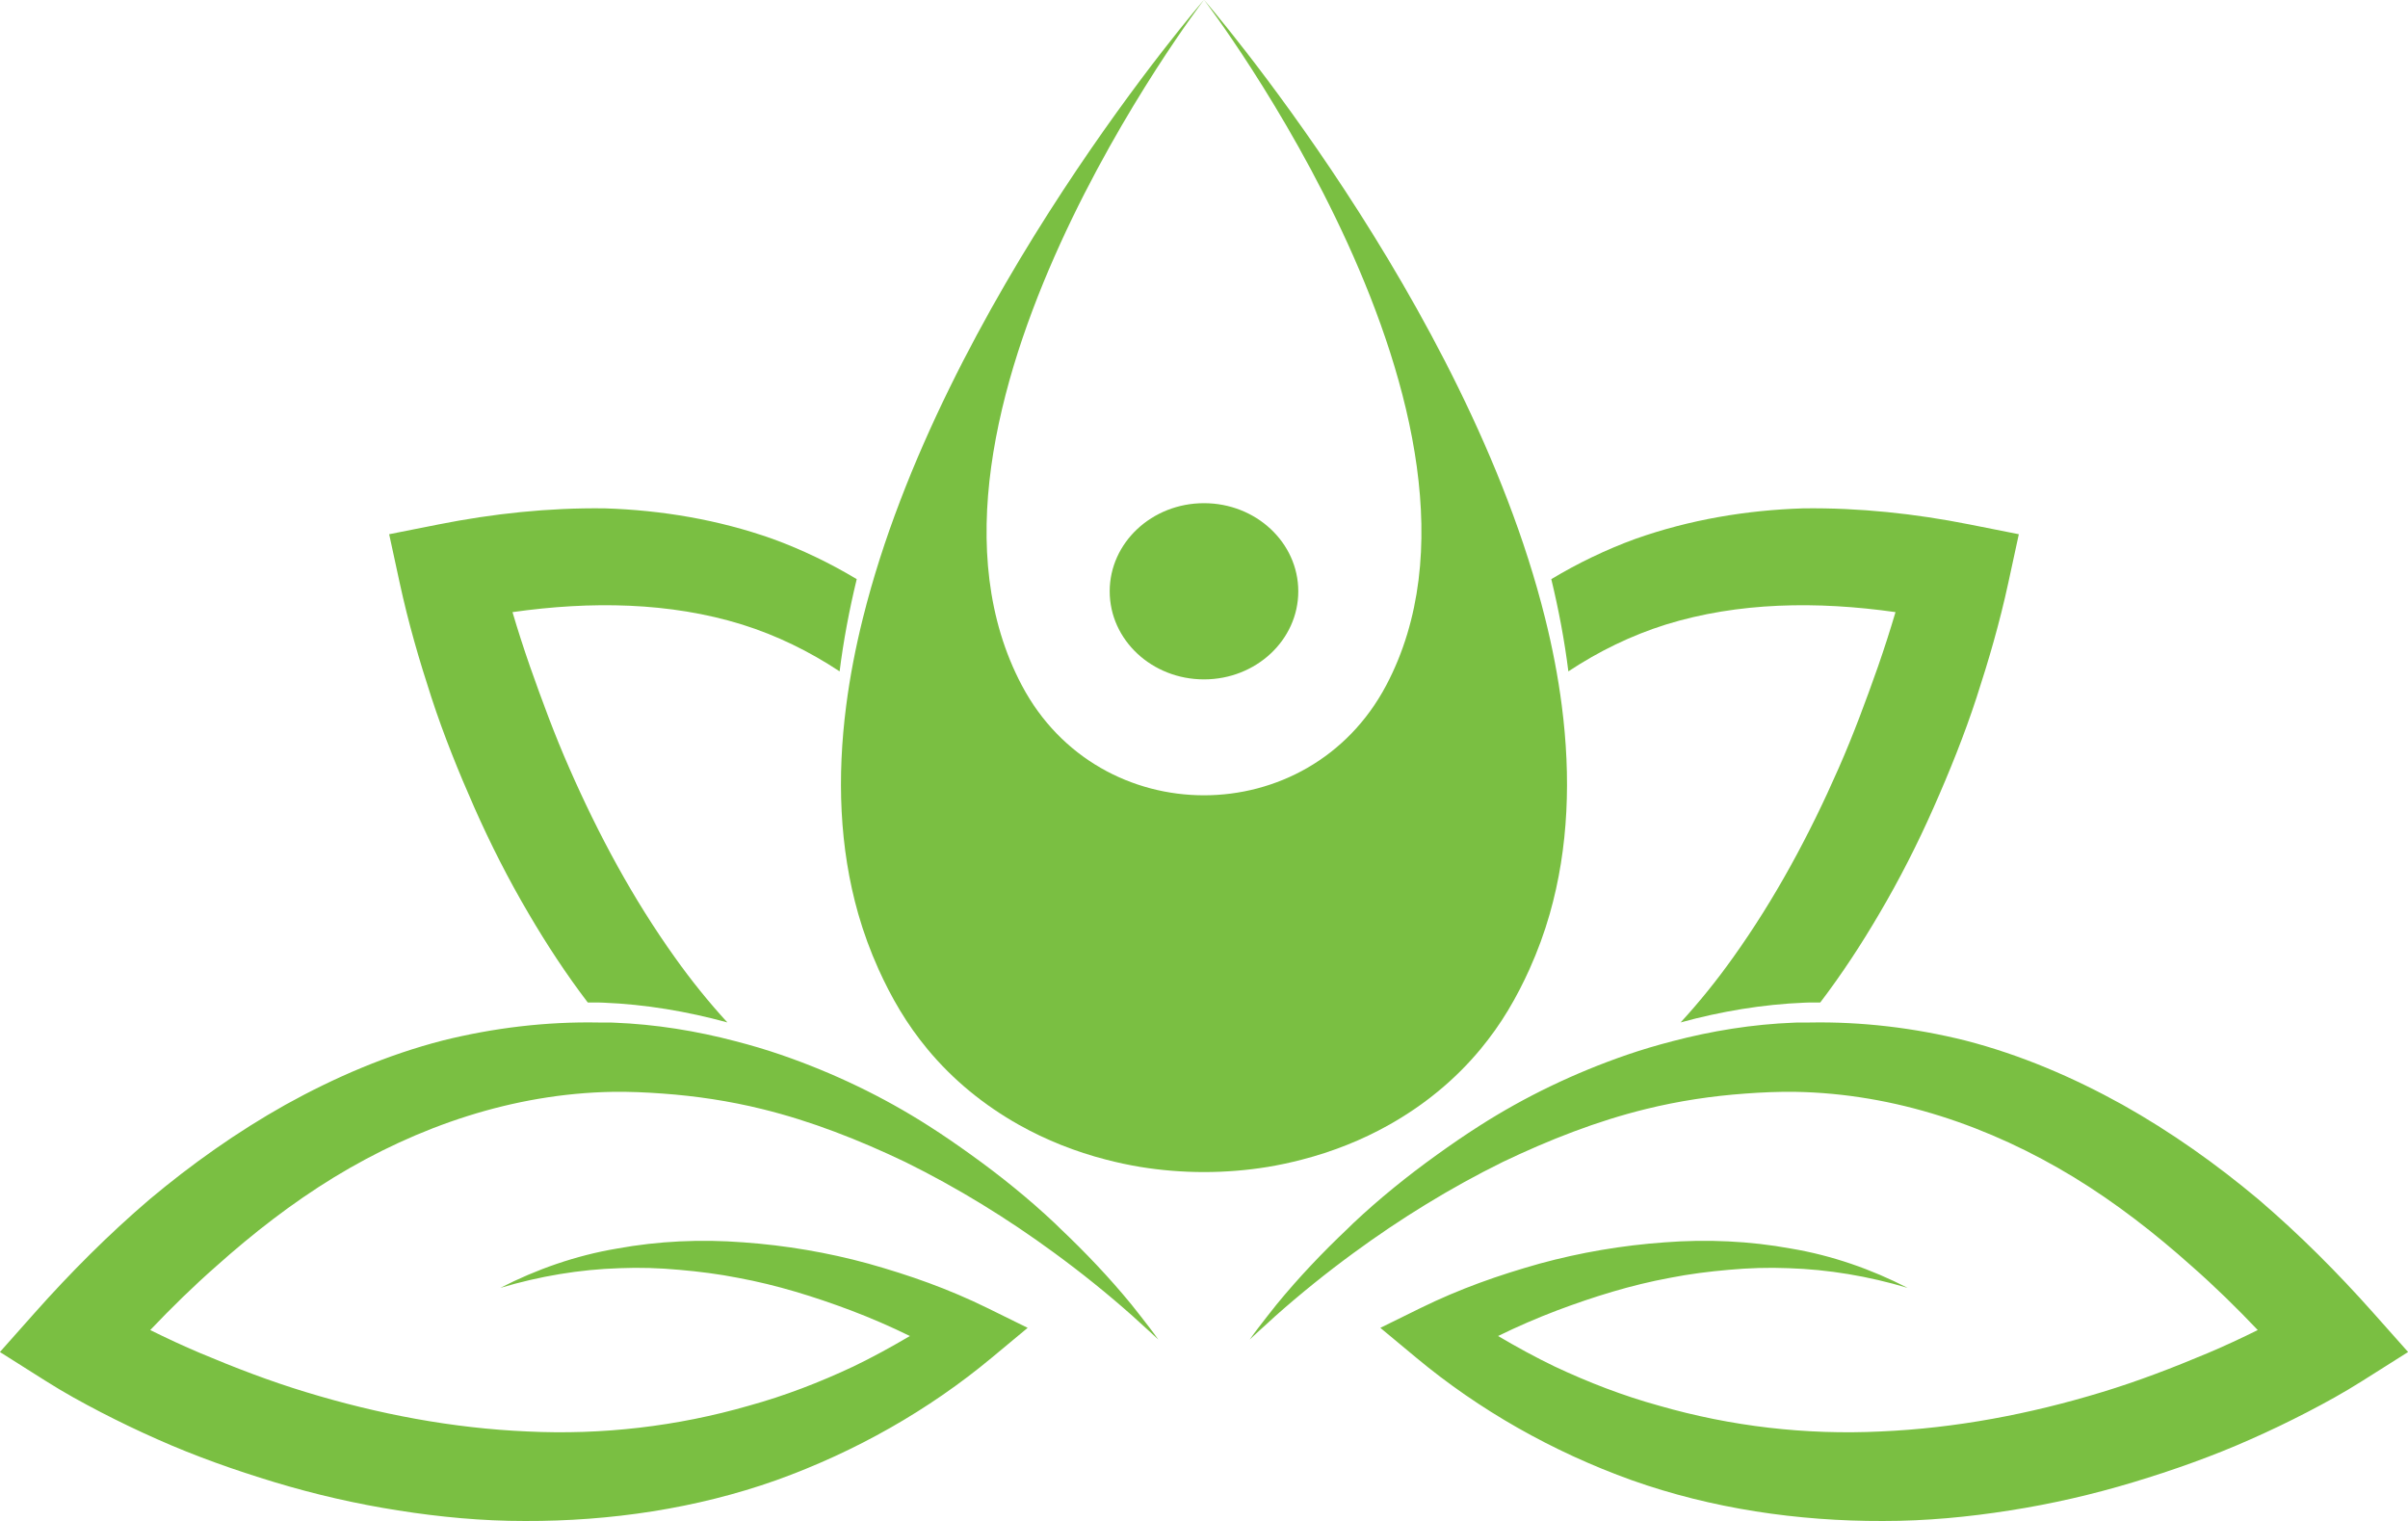 <?xml version="1.0" encoding="UTF-8" standalone="no"?><svg xmlns="http://www.w3.org/2000/svg" xmlns:xlink="http://www.w3.org/1999/xlink" fill="#7abf42" height="326.1" preserveAspectRatio="xMidYMid meet" version="1" viewBox="741.9 837.0 516.2 326.1" width="516.2" zoomAndPan="magnify"><g id="change1_1"><path d="M 834.398 986.551 C 837.016 994.559 840.184 1002.398 843.605 1010.141 C 847.039 1017.891 850.891 1025.48 855.234 1032.852 C 859.066 1039.391 863.25 1045.789 867.902 1051.891 C 869.004 1051.922 870.102 1051.859 871.199 1051.922 C 880.273 1052.281 889.207 1053.801 897.824 1056.16 C 893.805 1051.781 890.051 1047.121 886.582 1042.238 C 877.621 1029.711 870.207 1015.961 863.945 1001.66 C 860.797 994.52 858.094 987.172 855.492 979.801 C 854.176 976.012 852.91 972.09 851.762 968.211 C 868.574 965.828 885.453 966.059 900.977 970.871 C 908.402 973.191 915.395 976.621 921.887 980.91 C 922.711 974.328 923.961 967.719 925.555 961.141 C 919.859 957.719 913.816 954.809 907.547 952.52 C 895.926 948.391 883.68 946.352 871.574 945.969 C 859.473 945.809 847.547 947.109 835.988 949.398 L 825.324 951.512 L 827.566 961.871 C 829.465 970.629 831.758 978.449 834.398 986.551"/><path d="M 1099.02 970.871 C 1114.551 966.059 1131.422 965.828 1148.238 968.211 C 1147.09 972.09 1145.828 976.012 1144.512 979.801 C 1141.91 987.172 1139.199 994.52 1136.051 1001.66 C 1129.789 1015.961 1122.379 1029.711 1113.422 1042.238 C 1109.949 1047.121 1106.199 1051.781 1102.172 1056.16 C 1110.789 1053.801 1119.73 1052.281 1128.801 1051.922 C 1129.898 1051.859 1131 1051.922 1132.102 1051.891 C 1136.75 1045.789 1140.93 1039.391 1144.762 1032.852 C 1149.109 1025.48 1152.961 1017.891 1156.391 1010.141 C 1159.82 1002.398 1162.98 994.559 1165.602 986.551 C 1168.238 978.449 1170.531 970.629 1172.43 961.871 L 1174.672 951.512 L 1164.012 949.398 C 1152.449 947.109 1140.531 945.809 1128.43 945.969 C 1116.32 946.352 1104.07 948.391 1092.449 952.52 C 1086.18 954.809 1080.141 957.719 1074.449 961.141 C 1076.039 967.719 1077.289 974.328 1078.109 980.91 C 1084.602 976.621 1091.602 973.191 1099.02 970.871"/><path d="M 984.438 1116.621 C 979.75 1110.891 974.594 1105.469 969.145 1100.309 C 968.762 1099.949 968.402 1099.57 968.02 1099.211 C 962.445 1093.961 956.434 1089.102 950.105 1084.559 C 947.117 1082.41 944.082 1080.309 940.949 1078.32 C 931.195 1072.078 920.523 1066.949 909.207 1063.059 C 906.086 1061.988 902.895 1061.051 899.668 1060.211 C 891.207 1057.98 882.434 1056.551 873.523 1056.211 C 872.445 1056.148 871.367 1056.199 870.289 1056.18 C 859.043 1055.961 847.73 1057.32 836.828 1060.031 C 824.891 1063.102 813.617 1067.969 803.125 1073.789 C 792.652 1079.66 782.969 1086.551 774.008 1094.051 C 765.125 1101.641 756.98 1109.828 749.387 1118.359 L 741.879 1126.809 L 751.586 1132.941 C 755.836 1135.629 759.52 1137.629 763.555 1139.73 C 767.523 1141.781 771.543 1143.711 775.621 1145.512 C 783.766 1149.141 792.219 1152.129 800.816 1154.73 C 809.418 1157.328 818.242 1159.359 827.215 1160.762 C 836.172 1162.18 845.281 1163.039 854.434 1163.031 C 872.699 1163.09 891.156 1160.371 908.273 1154.301 C 925.348 1148.172 941.07 1139.199 954.441 1128.078 L 962.199 1121.629 L 953.754 1117.469 C 945.148 1113.23 936.852 1110.34 928.039 1107.859 C 919.293 1105.469 910.285 1103.941 901.23 1103.301 C 892.188 1102.602 883.035 1103.012 874.199 1104.629 C 865.344 1106.109 856.859 1109.102 849.164 1113.059 C 857.559 1110.551 866.148 1109.109 874.723 1108.84 C 879.004 1108.66 883.281 1108.801 887.52 1109.191 C 891.758 1109.559 895.965 1110.09 900.117 1110.91 C 908.438 1112.441 916.504 1114.961 924.32 1117.898 C 928.582 1119.512 932.859 1121.371 936.957 1123.379 C 932.996 1125.711 928.969 1127.922 924.844 1129.91 C 917.59 1133.32 910.105 1136.211 902.398 1138.328 C 887.055 1142.75 870.984 1144.621 854.949 1143.84 C 838.914 1143.148 822.953 1140.121 807.512 1135.41 C 799.777 1133.07 792.234 1130.16 784.816 1127.039 C 781.184 1125.5 777.609 1123.84 774.105 1122.102 C 778.641 1117.328 783.34 1112.73 788.273 1108.398 C 796.152 1101.359 804.516 1094.852 813.508 1089.359 C 831.453 1078.422 851.926 1071.398 873.281 1071.039 C 876.828 1070.988 880.387 1071.148 883.949 1071.41 C 891.074 1071.922 898.211 1072.988 905.242 1074.719 C 915.809 1077.309 926.047 1081.34 935.984 1086.09 C 947.133 1091.59 957.801 1098.148 967.895 1105.551 C 973.707 1109.801 979.332 1114.328 984.727 1119.121 C 985.262 1119.602 985.781 1120.09 986.312 1120.57 C 987.617 1121.762 988.934 1122.93 990.211 1124.141 C 989.008 1122.441 987.723 1120.801 986.434 1119.148 C 985.773 1118.301 985.117 1117.461 984.438 1116.621"/><path d="M 1250.609 1118.359 C 1243.02 1109.828 1234.871 1101.641 1225.988 1094.051 C 1217.031 1086.551 1207.352 1079.66 1196.879 1073.789 C 1186.379 1067.969 1175.109 1063.102 1163.172 1060.031 C 1152.27 1057.32 1140.961 1055.961 1129.711 1056.18 C 1128.629 1056.199 1127.551 1056.148 1126.48 1056.211 C 1117.57 1056.551 1108.789 1057.98 1100.328 1060.211 C 1097.102 1061.051 1093.922 1061.988 1090.789 1063.059 C 1079.48 1066.949 1068.801 1072.078 1059.051 1078.32 C 1055.922 1080.309 1052.879 1082.41 1049.891 1084.559 C 1043.57 1089.102 1037.551 1093.961 1031.98 1099.211 C 1031.602 1099.57 1031.238 1099.949 1030.859 1100.309 C 1025.398 1105.469 1020.25 1110.891 1015.559 1116.621 C 1014.879 1117.461 1014.23 1118.301 1013.559 1119.148 C 1012.281 1120.801 1010.988 1122.441 1009.789 1124.141 C 1011.07 1122.93 1012.379 1121.762 1013.691 1120.57 C 1014.219 1120.09 1014.738 1119.602 1015.27 1119.121 C 1020.672 1114.328 1026.289 1109.801 1032.102 1105.551 C 1042.199 1098.148 1052.871 1091.59 1064.012 1086.09 C 1073.949 1081.34 1084.191 1077.309 1094.762 1074.719 C 1101.789 1072.988 1108.922 1071.922 1116.051 1071.41 C 1119.609 1071.148 1123.172 1070.988 1126.719 1071.039 C 1148.078 1071.398 1168.539 1078.422 1186.488 1089.359 C 1195.48 1094.852 1203.852 1101.359 1211.73 1108.398 C 1216.66 1112.73 1221.359 1117.328 1225.891 1122.102 C 1222.391 1123.84 1218.82 1125.5 1215.18 1127.039 C 1207.762 1130.16 1200.219 1133.07 1192.488 1135.41 C 1177.051 1140.121 1161.078 1143.148 1145.051 1143.84 C 1129.012 1144.621 1112.949 1142.75 1097.602 1138.328 C 1089.891 1136.211 1082.41 1133.32 1075.16 1129.91 C 1071.031 1127.922 1067 1125.711 1063.039 1123.379 C 1067.141 1121.371 1071.422 1119.512 1075.68 1117.898 C 1083.5 1114.961 1091.559 1112.441 1099.879 1110.91 C 1104.031 1110.09 1108.238 1109.559 1112.48 1109.191 C 1116.719 1108.801 1121 1108.66 1125.281 1108.84 C 1133.852 1109.109 1142.441 1110.551 1150.828 1113.059 C 1143.141 1109.102 1134.66 1106.109 1125.801 1104.629 C 1116.961 1103.012 1107.809 1102.602 1098.77 1103.301 C 1089.711 1103.941 1080.711 1105.469 1071.961 1107.859 C 1063.148 1110.34 1054.852 1113.23 1046.25 1117.469 L 1037.801 1121.629 L 1045.559 1128.078 C 1058.93 1139.199 1074.648 1148.172 1091.73 1154.301 C 1108.84 1160.371 1127.301 1163.09 1145.57 1163.031 C 1154.719 1163.039 1163.828 1162.18 1172.789 1160.762 C 1181.762 1159.359 1190.578 1157.328 1199.18 1154.73 C 1207.781 1152.129 1216.238 1149.141 1224.379 1145.512 C 1228.461 1143.711 1232.48 1141.781 1236.441 1139.73 C 1240.48 1137.629 1244.16 1135.629 1248.41 1132.941 L 1258.121 1126.809 L 1250.609 1118.359"/><path d="M 1020.961 1085.578 C 1027.512 1083.891 1033.828 1081.398 1039.711 1078.09 C 1047.078 1073.941 1053.762 1068.551 1059.301 1061.859 C 1061.441 1059.27 1063.422 1056.5 1065.199 1053.539 C 1066.93 1050.66 1068.441 1047.711 1069.789 1044.719 C 1071.52 1040.859 1072.969 1036.93 1074.109 1032.922 C 1078.18 1018.66 1078.672 1003.539 1076.699 988.262 C 1075.891 981.988 1074.672 975.699 1073.102 969.43 C 1056.25 901.828 1000 836.961 1000 836.961 C 1000 836.961 1069.078 927.199 1039.051 983.922 C 1022.422 1015.328 977.578 1015.328 960.953 983.922 C 930.922 927.199 1000 836.961 1000 836.961 C 1000 836.961 943.754 901.828 926.898 969.43 C 925.336 975.699 924.105 981.988 923.297 988.262 C 921.324 1003.539 921.816 1018.66 925.887 1032.922 C 927.031 1036.922 928.477 1040.859 930.211 1044.719 C 931.559 1047.711 933.07 1050.66 934.801 1053.539 C 936.578 1056.5 938.555 1059.27 940.695 1061.859 C 946.234 1068.551 952.918 1073.941 960.285 1078.09 C 966.168 1081.398 972.484 1083.891 979.039 1085.578 C 981.461 1086.211 983.902 1086.73 986.375 1087.141 C 995.371 1088.602 1004.629 1088.602 1013.629 1087.141 C 1016.102 1086.73 1018.539 1086.211 1020.961 1085.578"/><path d="M 1000 982.629 C 1011.16 982.629 1020.211 974.18 1020.211 963.75 C 1020.211 953.32 1011.16 944.859 1000 944.859 C 988.836 944.859 979.785 953.32 979.785 963.75 C 979.785 974.18 988.836 982.629 1000 982.629"/></g></svg>
